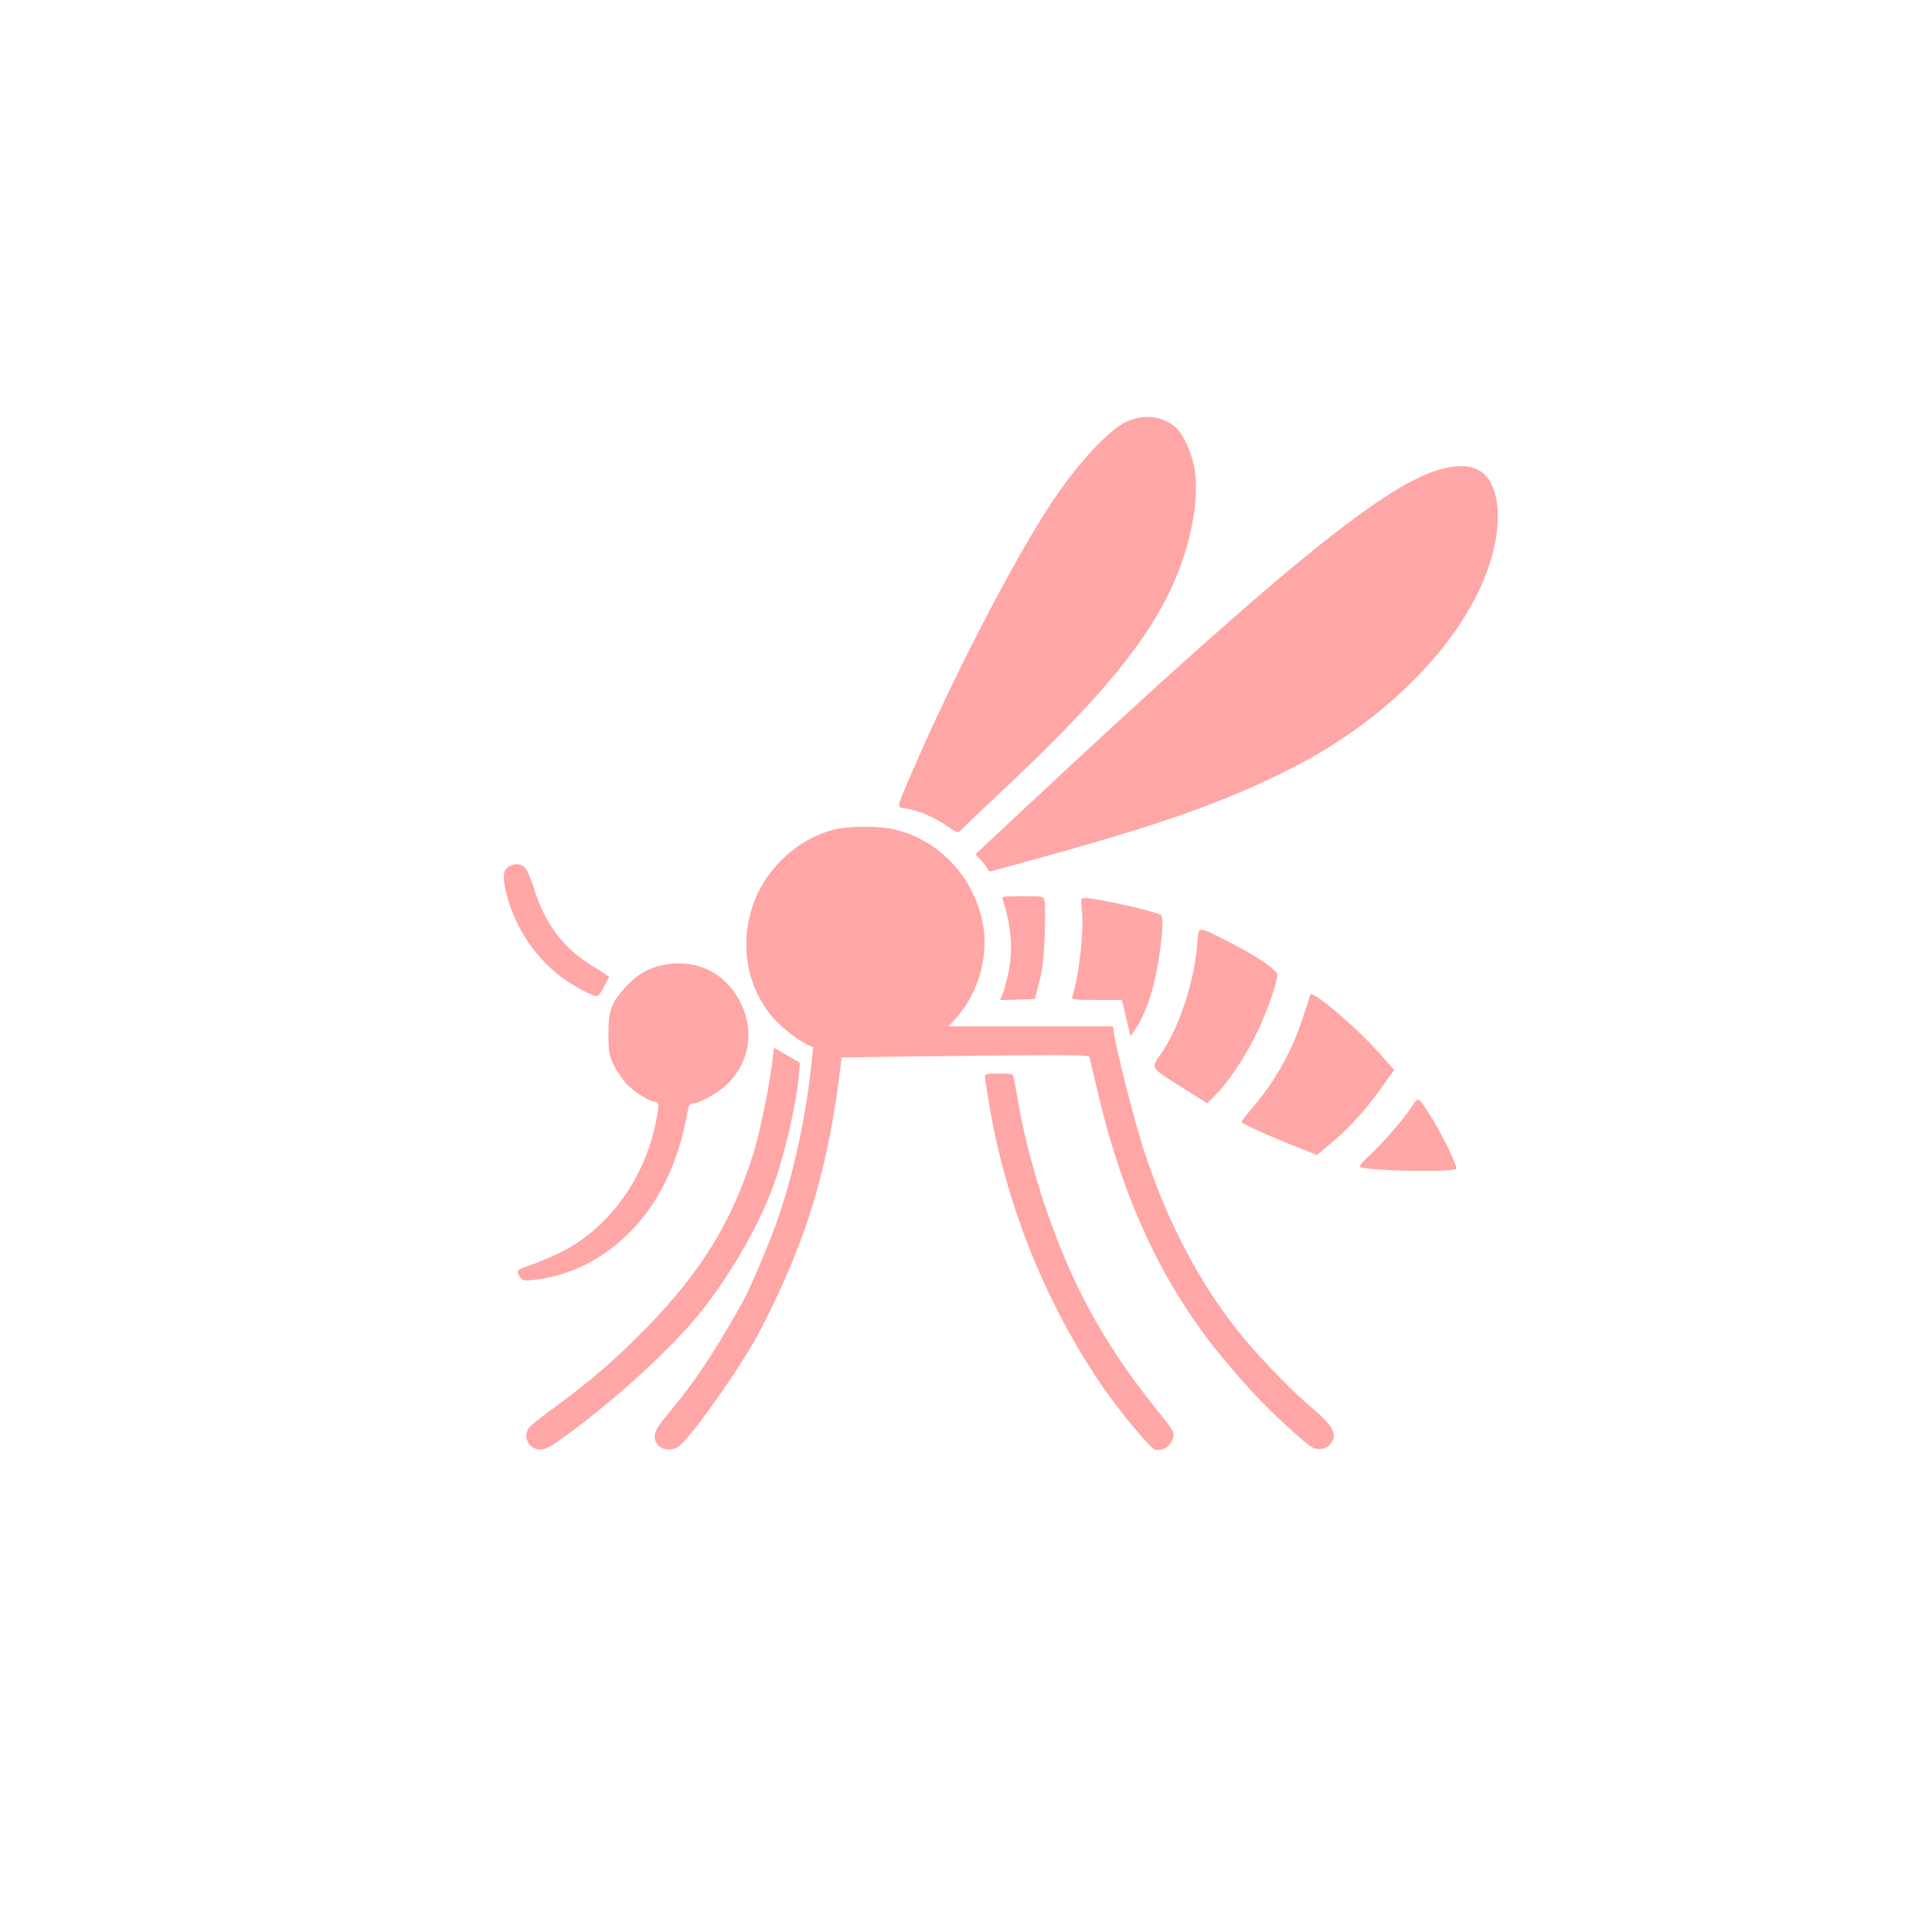<?xml version="1.0" standalone="no"?>
<!DOCTYPE svg PUBLIC "-//W3C//DTD SVG 20010904//EN"
 "http://www.w3.org/TR/2001/REC-SVG-20010904/DTD/svg10.dtd">
<svg version="1.0" xmlns="http://www.w3.org/2000/svg"
 width="1024pt" height="1024pt" viewBox="0 0 1024 1024"
 preserveAspectRatio="xMidYMid meet">

<g transform="translate(0,1024) scale(0.1,-0.1)"
fill="#ffa6a6" stroke="none">
<path d="M5971 8005 c-97 -46 -257 -218 -398 -430 -198 -298 -525 -930 -738
-1425 -87 -202 -84 -187 -33 -195 69 -12 145 -44 213 -90 57 -39 63 -42 77
-26 8 9 113 109 234 223 469 441 718 734 859 1013 118 231 176 503 146 682
-15 83 -57 177 -97 215 -67 63 -170 76 -263 33z"/>
<path d="M7610 7745 c-301 -97 -874 -568 -2190 -1799 -135 -126 -246 -230
-248 -232 -2 -1 7 -12 20 -25 13 -13 30 -34 38 -47 l15 -22 219 60 c688 189
1029 309 1385 490 485 246 883 644 1028 1030 80 210 82 408 8 507 -53 68 -143
80 -275 38z"/>
<path d="M4425 5844 c-209 -51 -387 -226 -446 -439 -54 -195 -14 -396 108
-547 43 -53 133 -126 187 -152 l36 -17 -6 -57 c-30 -306 -98 -619 -190 -877
-39 -109 -134 -334 -167 -395 -115 -213 -244 -413 -346 -540 -25 -30 -64 -79
-88 -108 -48 -58 -55 -95 -25 -132 23 -28 84 -30 114 -3 84 75 339 440 428
613 244 471 361 856 426 1405 l4 40 128 2 c70 2 364 5 655 8 426 5 528 3 531
-7 2 -7 23 -94 46 -193 138 -587 359 -1048 684 -1430 136 -160 188 -214 315
-332 121 -110 138 -123 171 -123 25 0 43 7 58 23 46 49 22 97 -98 198 -93 78
-246 234 -349 356 -244 289 -442 674 -565 1094 -47 158 -119 450 -131 527 l-7
42 -435 0 -435 0 41 46 c122 138 176 342 137 515 -53 241 -235 429 -466 483
-81 19 -235 19 -315 0z"/>
<path d="M2692 5644 c-28 -20 -29 -65 -2 -162 46 -164 146 -314 280 -417 57
-44 169 -105 193 -105 7 0 24 21 37 48 14 26 26 50 28 53 1 3 -34 27 -78 53
-158 92 -260 225 -320 417 -16 53 -38 103 -48 112 -23 21 -61 22 -90 1z"/>
<path d="M5316 5468 c44 -139 54 -259 30 -378 -10 -46 -24 -99 -31 -117 l-14
-34 92 3 92 3 23 90 c18 68 25 128 29 247 3 86 3 168 -1 182 -6 26 -6 26 -117
26 -110 0 -110 0 -103 -22z"/>
<path d="M5735 5407 c10 -107 -16 -336 -51 -449 -5 -17 6 -18 128 -18 l134 0
23 -96 23 -96 20 29 c63 92 107 226 132 395 19 130 22 206 10 217 -18 18 -340
91 -401 91 -25 0 -25 0 -18 -73z"/>
<path d="M6346 5237 c-16 -197 -93 -434 -185 -571 -63 -94 -73 -77 111 -194
l127 -80 55 57 c71 75 155 206 216 334 46 98 100 254 100 290 0 25 -109 100
-250 171 -181 92 -166 92 -174 -7z"/>
<path d="M3530 5128 c-82 -13 -152 -51 -211 -116 -79 -86 -94 -126 -94 -252 0
-93 3 -112 26 -161 15 -31 44 -75 65 -99 40 -44 127 -100 157 -100 22 0 22
-22 -2 -131 -67 -302 -265 -559 -521 -677 -47 -22 -110 -48 -140 -58 -72 -24
-76 -28 -56 -59 15 -23 20 -25 74 -19 92 9 200 42 281 84 285 149 471 431 536
813 4 26 11 37 23 37 36 0 144 61 190 107 114 115 141 277 70 423 -78 159
-224 236 -398 208z"/>
<path d="M6945 4968 c-2 -7 -20 -62 -39 -121 -58 -178 -148 -339 -268 -479
-32 -37 -58 -71 -58 -75 0 -8 146 -74 308 -138 l92 -37 88 74 c93 79 179 176
266 300 l55 77 -73 83 c-120 137 -361 343 -371 316z"/>
<path d="M4091 4596 c-17 -132 -66 -369 -97 -467 -114 -364 -277 -629 -569
-928 -163 -166 -293 -279 -480 -416 -66 -48 -128 -96 -137 -107 -41 -47 -9
-119 53 -121 29 -1 55 13 145 79 254 184 551 456 699 639 161 201 305 446 388
665 61 158 127 442 141 601 l6 66 -69 40 -69 40 -11 -91z"/>
<path d="M5220 4536 c0 -8 11 -81 25 -163 91 -530 303 -1053 603 -1488 88
-127 250 -322 272 -328 49 -13 100 29 100 83 0 10 -18 40 -40 67 -265 323
-425 587 -561 923 -98 245 -178 517 -218 745 -12 66 -24 132 -27 148 -5 27 -7
27 -80 27 -58 0 -74 -3 -74 -14z"/>
<path d="M7485 4378 c-43 -67 -162 -204 -227 -263 -34 -30 -55 -56 -49 -60 35
-21 489 -30 509 -10 9 9 -71 176 -126 264 -76 121 -73 120 -107 69z"/>
</g>
</svg>
